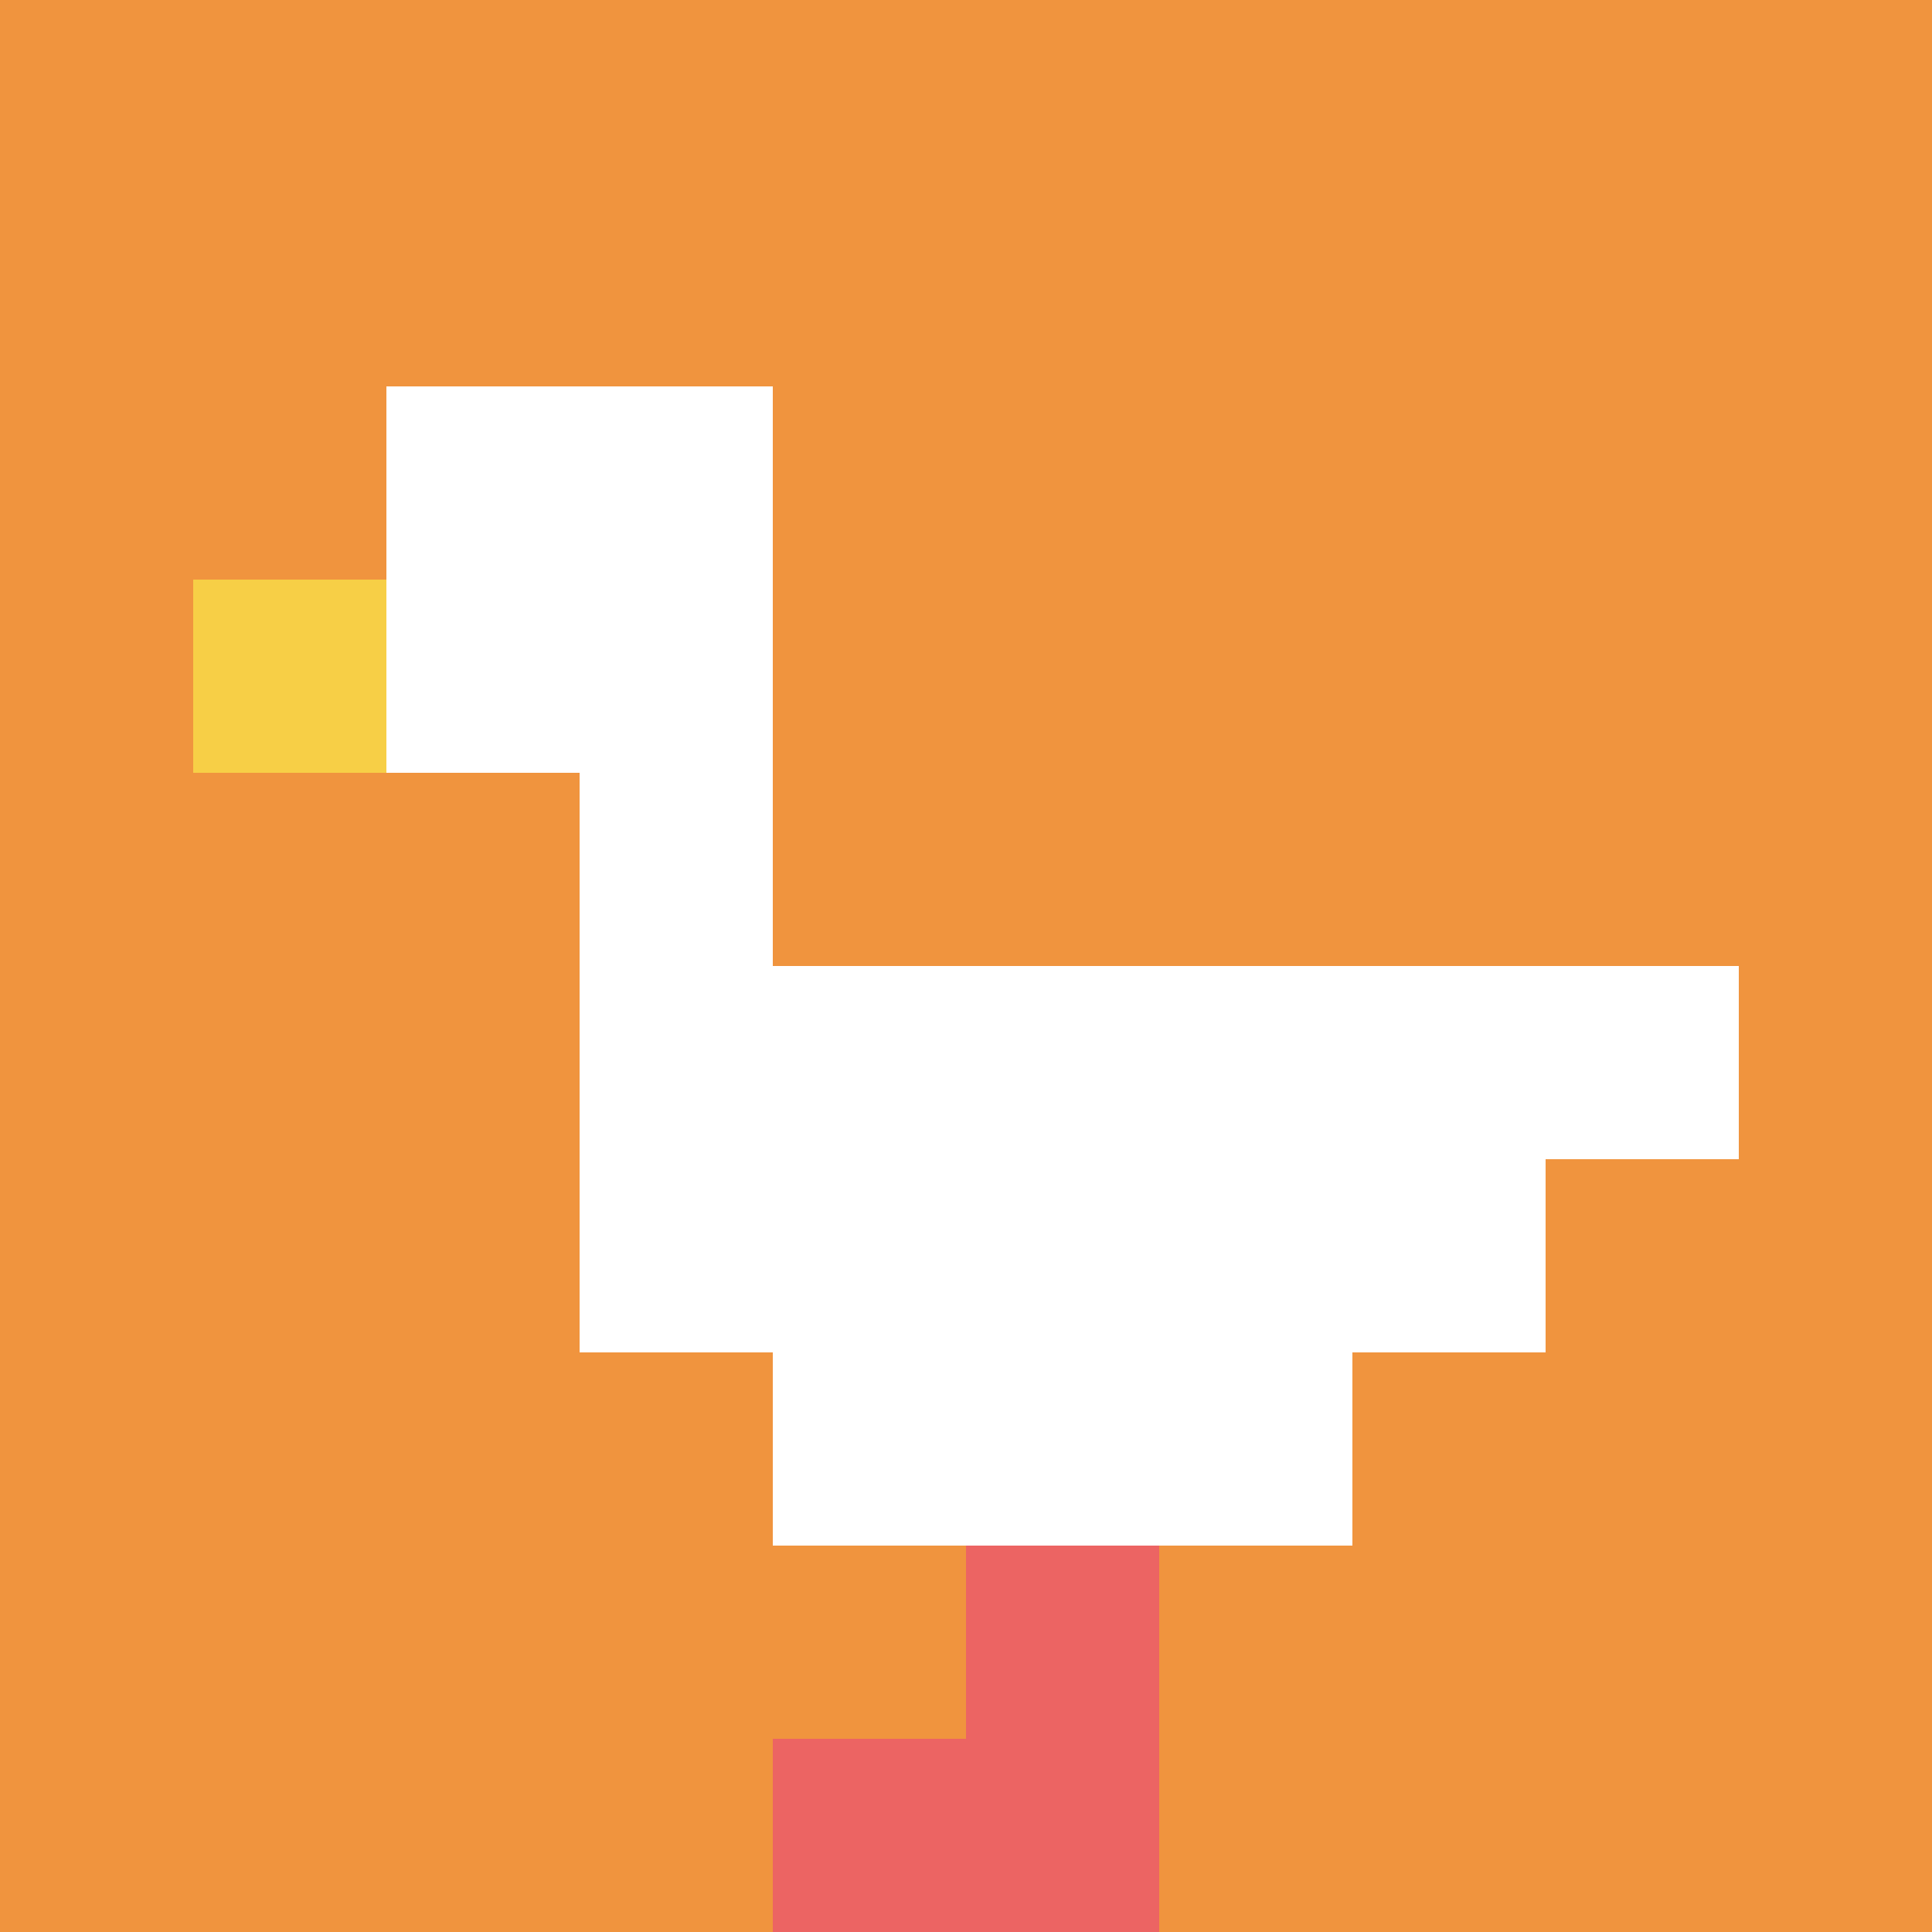 <svg xmlns="http://www.w3.org/2000/svg" version="1.1" width="906" height="906"><title>'goose-pfp-233393' by Dmitri Cherniak</title><desc>seed=233393
backgroundColor=#1c1b15
padding=20
innerPadding=0
timeout=500
dimension=1
border=false
Save=function(){return n.handleSave()}
frame=4

Rendered at Sun Sep 15 2024 22:56:39 GMT+0800 (中国标准时间)
Generated in &lt;1ms
</desc><defs></defs><rect width="100%" height="100%" fill="#1c1b15"></rect><g><g id="0-0"><rect x="0" y="0" height="906" width="906" fill="#F0943E"></rect><g><rect id="0-0-2-2-2-2" x="181.2" y="181.2" width="181.2" height="181.2" fill="#ffffff"></rect><rect id="0-0-3-2-1-4" x="271.8" y="181.2" width="90.6" height="362.4" fill="#ffffff"></rect><rect id="0-0-4-5-5-1" x="362.4" y="453" width="453" height="90.6" fill="#ffffff"></rect><rect id="0-0-3-5-5-2" x="271.8" y="453" width="453" height="181.2" fill="#ffffff"></rect><rect id="0-0-4-5-3-3" x="362.4" y="453" width="271.8" height="271.8" fill="#ffffff"></rect><rect id="0-0-1-3-1-1" x="90.6" y="271.8" width="90.6" height="90.6" fill="#F7CF46"></rect><rect id="0-0-5-8-1-2" x="453" y="724.8" width="90.6" height="181.2" fill="#EC6463"></rect><rect id="0-0-4-9-2-1" x="362.4" y="815.4" width="181.2" height="90.6" fill="#EC6463"></rect></g><rect x="0" y="0" stroke="white" stroke-width="0" height="906" width="906" fill="none"></rect></g></g></svg>